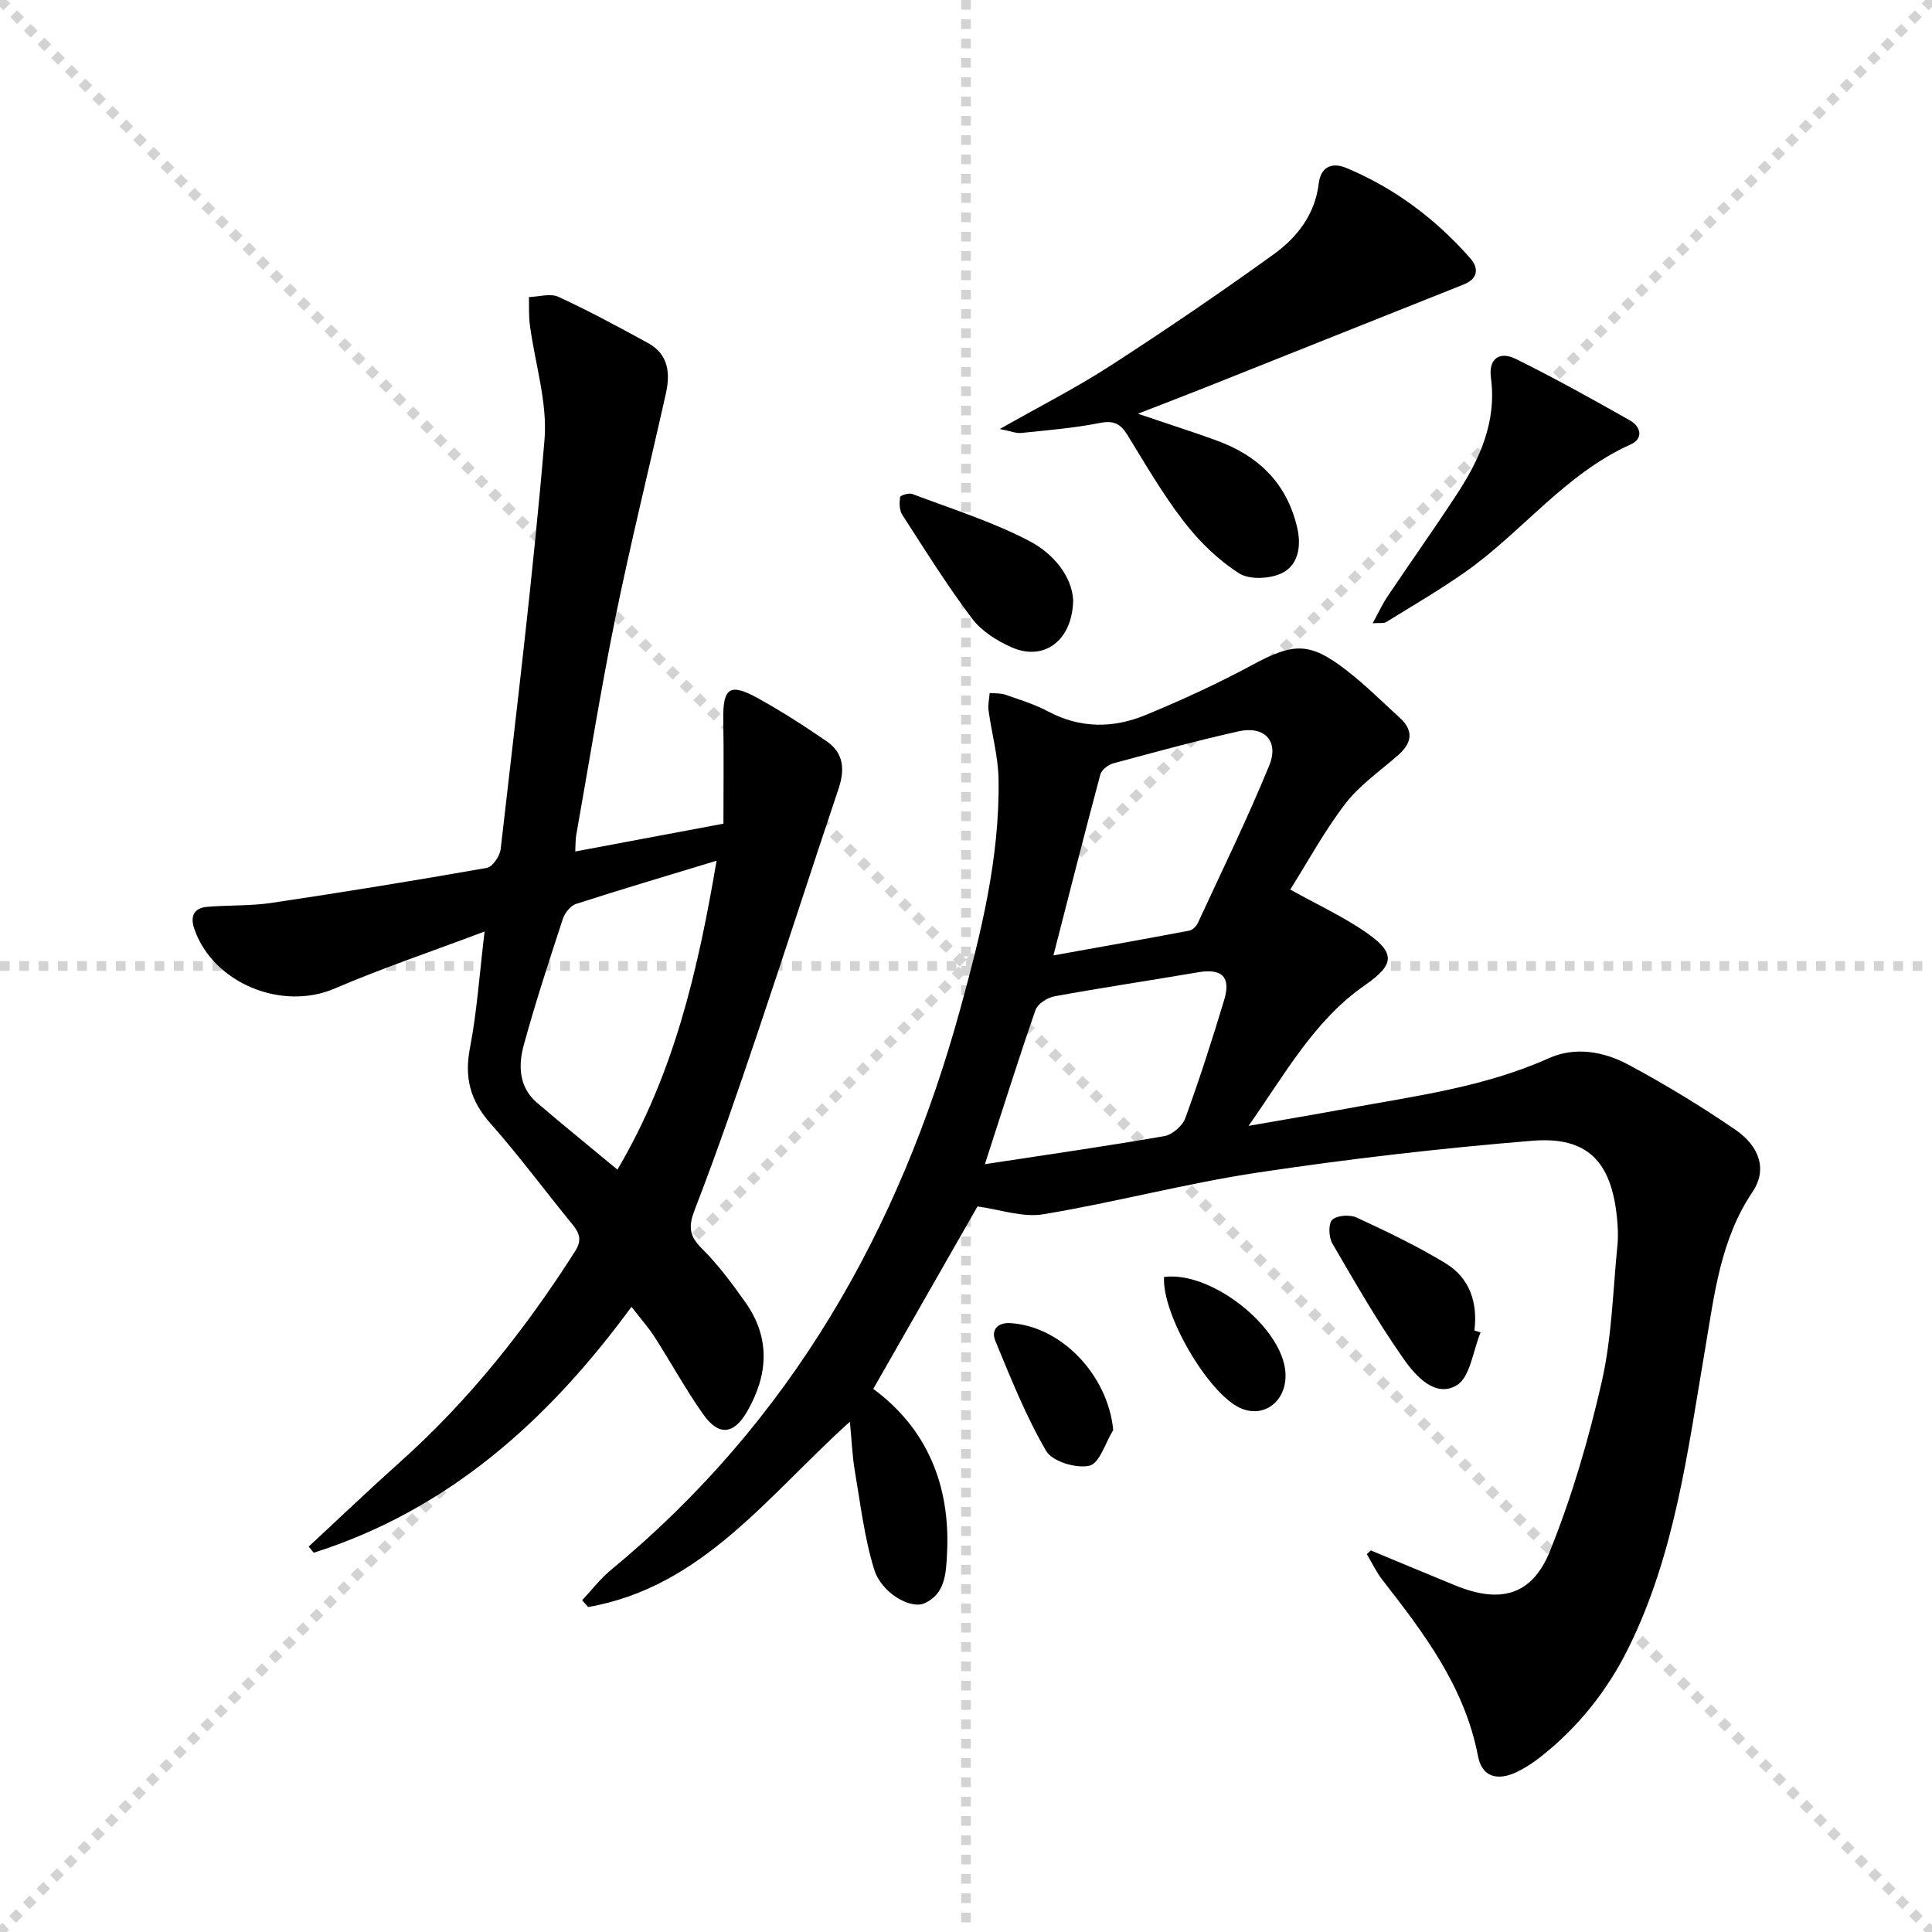 <svg enable-background="new 0 0 400 400" viewBox="0 0 400 400" xmlns="http://www.w3.org/2000/svg"><g stroke="lightgray" stroke-dasharray="1,1" stroke-width="1" transform="scale(2, 2)"><line x1="0" y1="0" x2="200" y2="200"></line><line x1="200" y1="0" x2="0" y2="200"></line><line x1="100" y1="0" x2="100" y2="200"></line><line x1="0" y1="100" x2="200" y2="100"></line></g><path d="m283.82 321c5.81 2.41 11.61 4.85 17.44 7.23 9.32 3.82 15.92 2.16 19.66-7.13 4.55-11.31 8.02-23.18 10.72-35.08 2.08-9.16 2.29-18.75 3.23-28.16.2-1.97.09-4.01-.12-5.99-1.2-11.43-6.13-16.61-17.47-15.69-19 1.55-37.99 3.75-56.84 6.58-14.9 2.24-29.55 6.17-44.42 8.64-4.32.72-9.05-1.01-13.64-1.62-6.94 12.16-14.15 24.76-21.58 37.78 11.04 8.12 16.03 19.89 15.27 34.15-.21 3.94-.33 8.3-4.69 10.24-2.88 1.28-8.88-2.16-10.38-6.98-2.04-6.57-2.84-13.55-4.01-20.38-.53-3.09-.64-6.24-1.03-10.24-16.98 15.28-30.59 34.27-54.2 38.37-.41-.47-.82-.94-1.23-1.41 1.97-2.09 3.73-4.43 5.93-6.24 37.15-30.65 59.77-70.33 72.37-116.24 4.27-15.55 8.17-31.22 7.91-47.5-.08-4.75-1.42-9.47-2.07-14.22-.16-1.18.14-2.42.23-3.63 1.08.1 2.24 0 3.24.35 2.98 1.04 6.05 1.97 8.82 3.45 6.68 3.56 13.52 3.53 20.22.76 7.5-3.1 14.91-6.5 22.05-10.35 8.55-4.61 11.86-4.85 19.47 1.03 3.94 3.04 7.49 6.58 11.17 9.95 2.84 2.6 2.45 5.14-.3 7.58-3.71 3.3-7.97 6.19-10.96 10.06-4.31 5.57-7.69 11.85-11.48 17.86 5.77 3.21 10.89 5.58 15.49 8.73 6.42 4.39 6.16 6.78-.05 11.09-10.39 7.21-16.34 18.1-24.07 29.11 7.46-1.31 13.86-2.38 20.23-3.56 14.19-2.61 28.55-4.44 41.94-10.45 5.47-2.45 11.36-1.39 16.43 1.32 7.6 4.07 15 8.57 22.11 13.43 5.29 3.61 6.63 8.49 3.64 12.92-6.69 9.92-7.9 21.28-9.83 32.58-3.6 21.06-6.22 42.42-15.9 61.93-4.35 8.77-10.34 16.28-18.02 22.37-1.55 1.23-3.24 2.35-5.02 3.21-4.07 1.96-7.26 1.05-8.08-3.27-2.74-14.32-11.14-25.39-19.75-36.43-1.28-1.64-2.19-3.58-3.27-5.38.27-.25.56-.51.84-.77zm-65.72-123.19c9.82-1.77 19-3.4 28.17-5.14.67-.13 1.43-.92 1.74-1.6 5.01-10.82 10.25-21.55 14.77-32.58 2.08-5.07-1.01-8.27-6.33-7.08-8.72 1.95-17.35 4.31-25.98 6.64-1.04.28-2.4 1.35-2.66 2.32-3.21 11.95-6.24 23.94-9.71 37.44zm-14.19 43.22c12.72-1.94 24.96-3.69 37.15-5.81 1.65-.29 3.76-2.11 4.34-3.7 2.95-8.09 5.59-16.3 8.07-24.55 1.42-4.72-.52-6.5-5.35-5.68-9.93 1.69-19.9 3.18-29.82 4.99-1.47.27-3.47 1.56-3.91 2.83-3.53 10.16-6.74 20.4-10.48 31.92z" fill="#000001"/><path d="m100.33 192.86c-11.26 4.24-21.32 7.63-31.05 11.81-10.88 4.67-25.08-1.04-29.03-12.28-.9-2.58-.2-4.4 2.65-4.64 4.42-.38 8.91-.16 13.27-.81 14.92-2.22 29.8-4.64 44.66-7.26 1.17-.21 2.67-2.47 2.83-3.9 3.22-28.2 6.68-56.39 9.07-84.67.66-7.81-1.99-15.89-3.03-23.87-.25-1.89-.14-3.82-.19-5.74 2.06-.06 4.44-.82 6.12-.04 6.32 2.92 12.47 6.24 18.58 9.59 4.22 2.31 4.58 6.29 3.65 10.44-3.46 15.5-7.3 30.93-10.47 46.49-3.04 14.95-5.44 30.03-8.11 45.05-.14.79-.09 1.61-.18 3.26 10.36-1.94 20.34-3.82 30.68-5.76 0-7.3.09-14.37-.03-21.44-.11-6.67 1.29-7.77 7.1-4.57 4.93 2.72 9.69 5.79 14.33 8.98 3.5 2.4 3.76 5.83 2.45 9.75-5.7 16.96-11.17 34-16.89 50.94-4.09 12.11-8.23 24.21-12.85 36.12-1.35 3.48-1.31 5.47 1.38 8.14 3.4 3.37 6.31 7.29 9.08 11.22 5.17 7.33 4.71 14.93.38 22.49-2.77 4.85-5.9 5.24-9.13.67-3.64-5.15-6.67-10.72-10.09-16.04-1.32-2.05-2.97-3.9-4.77-6.23-17.34 23.67-38 42.07-65.78 50.92-.35-.42-.7-.84-1.05-1.27 6.29-5.84 12.5-11.78 18.9-17.5 14.26-12.74 25.99-27.54 36.24-43.62 1.5-2.35.94-3.8-.59-5.66-5.69-6.95-11.04-14.21-16.99-20.93-4.14-4.67-5.35-9.43-4.17-15.54 1.44-7.45 1.95-15.08 3.03-24.1zm27.5 49.3c11.7-19.83 16.64-41.04 20.53-63.96-10.5 3.19-19.84 5.96-29.1 8.95-1.14.37-2.32 1.86-2.72 3.07-2.84 8.66-5.68 17.32-8.09 26.11-1.16 4.23-1.07 8.72 2.73 11.98 5.3 4.53 10.71 8.92 16.65 13.85z" fill="#000001"/><path d="m207 88.82c8.31-4.71 15.82-8.53 22.86-13.08 11.44-7.39 22.71-15.07 33.76-23.03 4.89-3.52 8.63-8.23 9.41-14.72.4-3.31 2.58-4.53 5.76-3.2 9.99 4.18 18.44 10.55 25.57 18.63 1.83 2.08 1.73 4.26-1.35 5.49-17.71 7.05-35.4 14.12-53.11 21.17-4.46 1.78-8.96 3.49-14.32 5.58 5.97 2.02 11.12 3.66 16.2 5.5 8.68 3.15 14.64 8.79 16.8 18.13.9 3.9.13 7.6-2.94 9.25-2.45 1.32-6.88 1.57-9.08.17-4.36-2.77-8.28-6.62-11.46-10.74-4.36-5.63-7.95-11.87-11.7-17.95-1.42-2.3-2.84-3.01-5.68-2.45-5.36 1.06-10.85 1.5-16.3 2.07-1.02.12-2.13-.37-4.42-.82z" fill="#000001"/><path d="m284.19 129.04c1.26-2.29 2.05-4.01 3.09-5.56 4.72-7.03 9.62-13.94 14.26-21.02 4.81-7.34 8.37-15.09 7.14-24.27-.53-4.01 1.87-5.5 5.13-3.89 8.01 3.96 15.84 8.32 23.62 12.72 2.29 1.3 2.93 3.76.11 5.03-13.53 6.09-22.42 18.11-34.19 26.39-5.28 3.71-10.88 6.96-16.37 10.36-.48.29-1.23.13-2.79.24z" fill="#000001"/><path d="m222.19 124.24c-.16 8.46-6.07 12.67-12.65 9.82-3.08-1.34-6.32-3.39-8.3-6.01-5.18-6.88-9.75-14.21-14.43-21.46-.62-.96-.62-2.47-.46-3.67.05-.35 1.83-.92 2.53-.65 8.16 3.1 16.58 5.73 24.27 9.76 4.89 2.56 8.74 7.19 9.04 12.21z" fill="#000001"/><path d="m306.54 275.86c-1.58 3.78-2.13 9.28-4.96 10.96-4.45 2.64-8.52-1.98-10.95-5.44-5.39-7.66-10.07-15.84-14.79-23.95-.75-1.3-.85-4.11-.01-4.89 1-.94 3.65-1.1 5.05-.46 6.27 2.91 12.55 5.9 18.44 9.49 4.93 3.01 6.66 8.07 5.94 13.89.43.13.85.27 1.28.4z" fill="#000001"/><path d="m230.48 296.07c-1.61 2.6-2.82 6.9-4.92 7.39-2.71.63-7.69-.87-8.96-3.05-4.2-7.2-7.33-15.06-10.53-22.81-.86-2.07.25-3.82 3.11-3.66 10.59.63 20.21 10.78 21.3 22.13z" fill="#000001"/><path d="m241 264.38c9.77-1.27 24.32 10.26 25.12 19.59.51 5.96-4.32 9.84-9.38 7.53-6.6-3.05-16.18-19.32-15.74-27.12z" fill="#000001"/></svg>